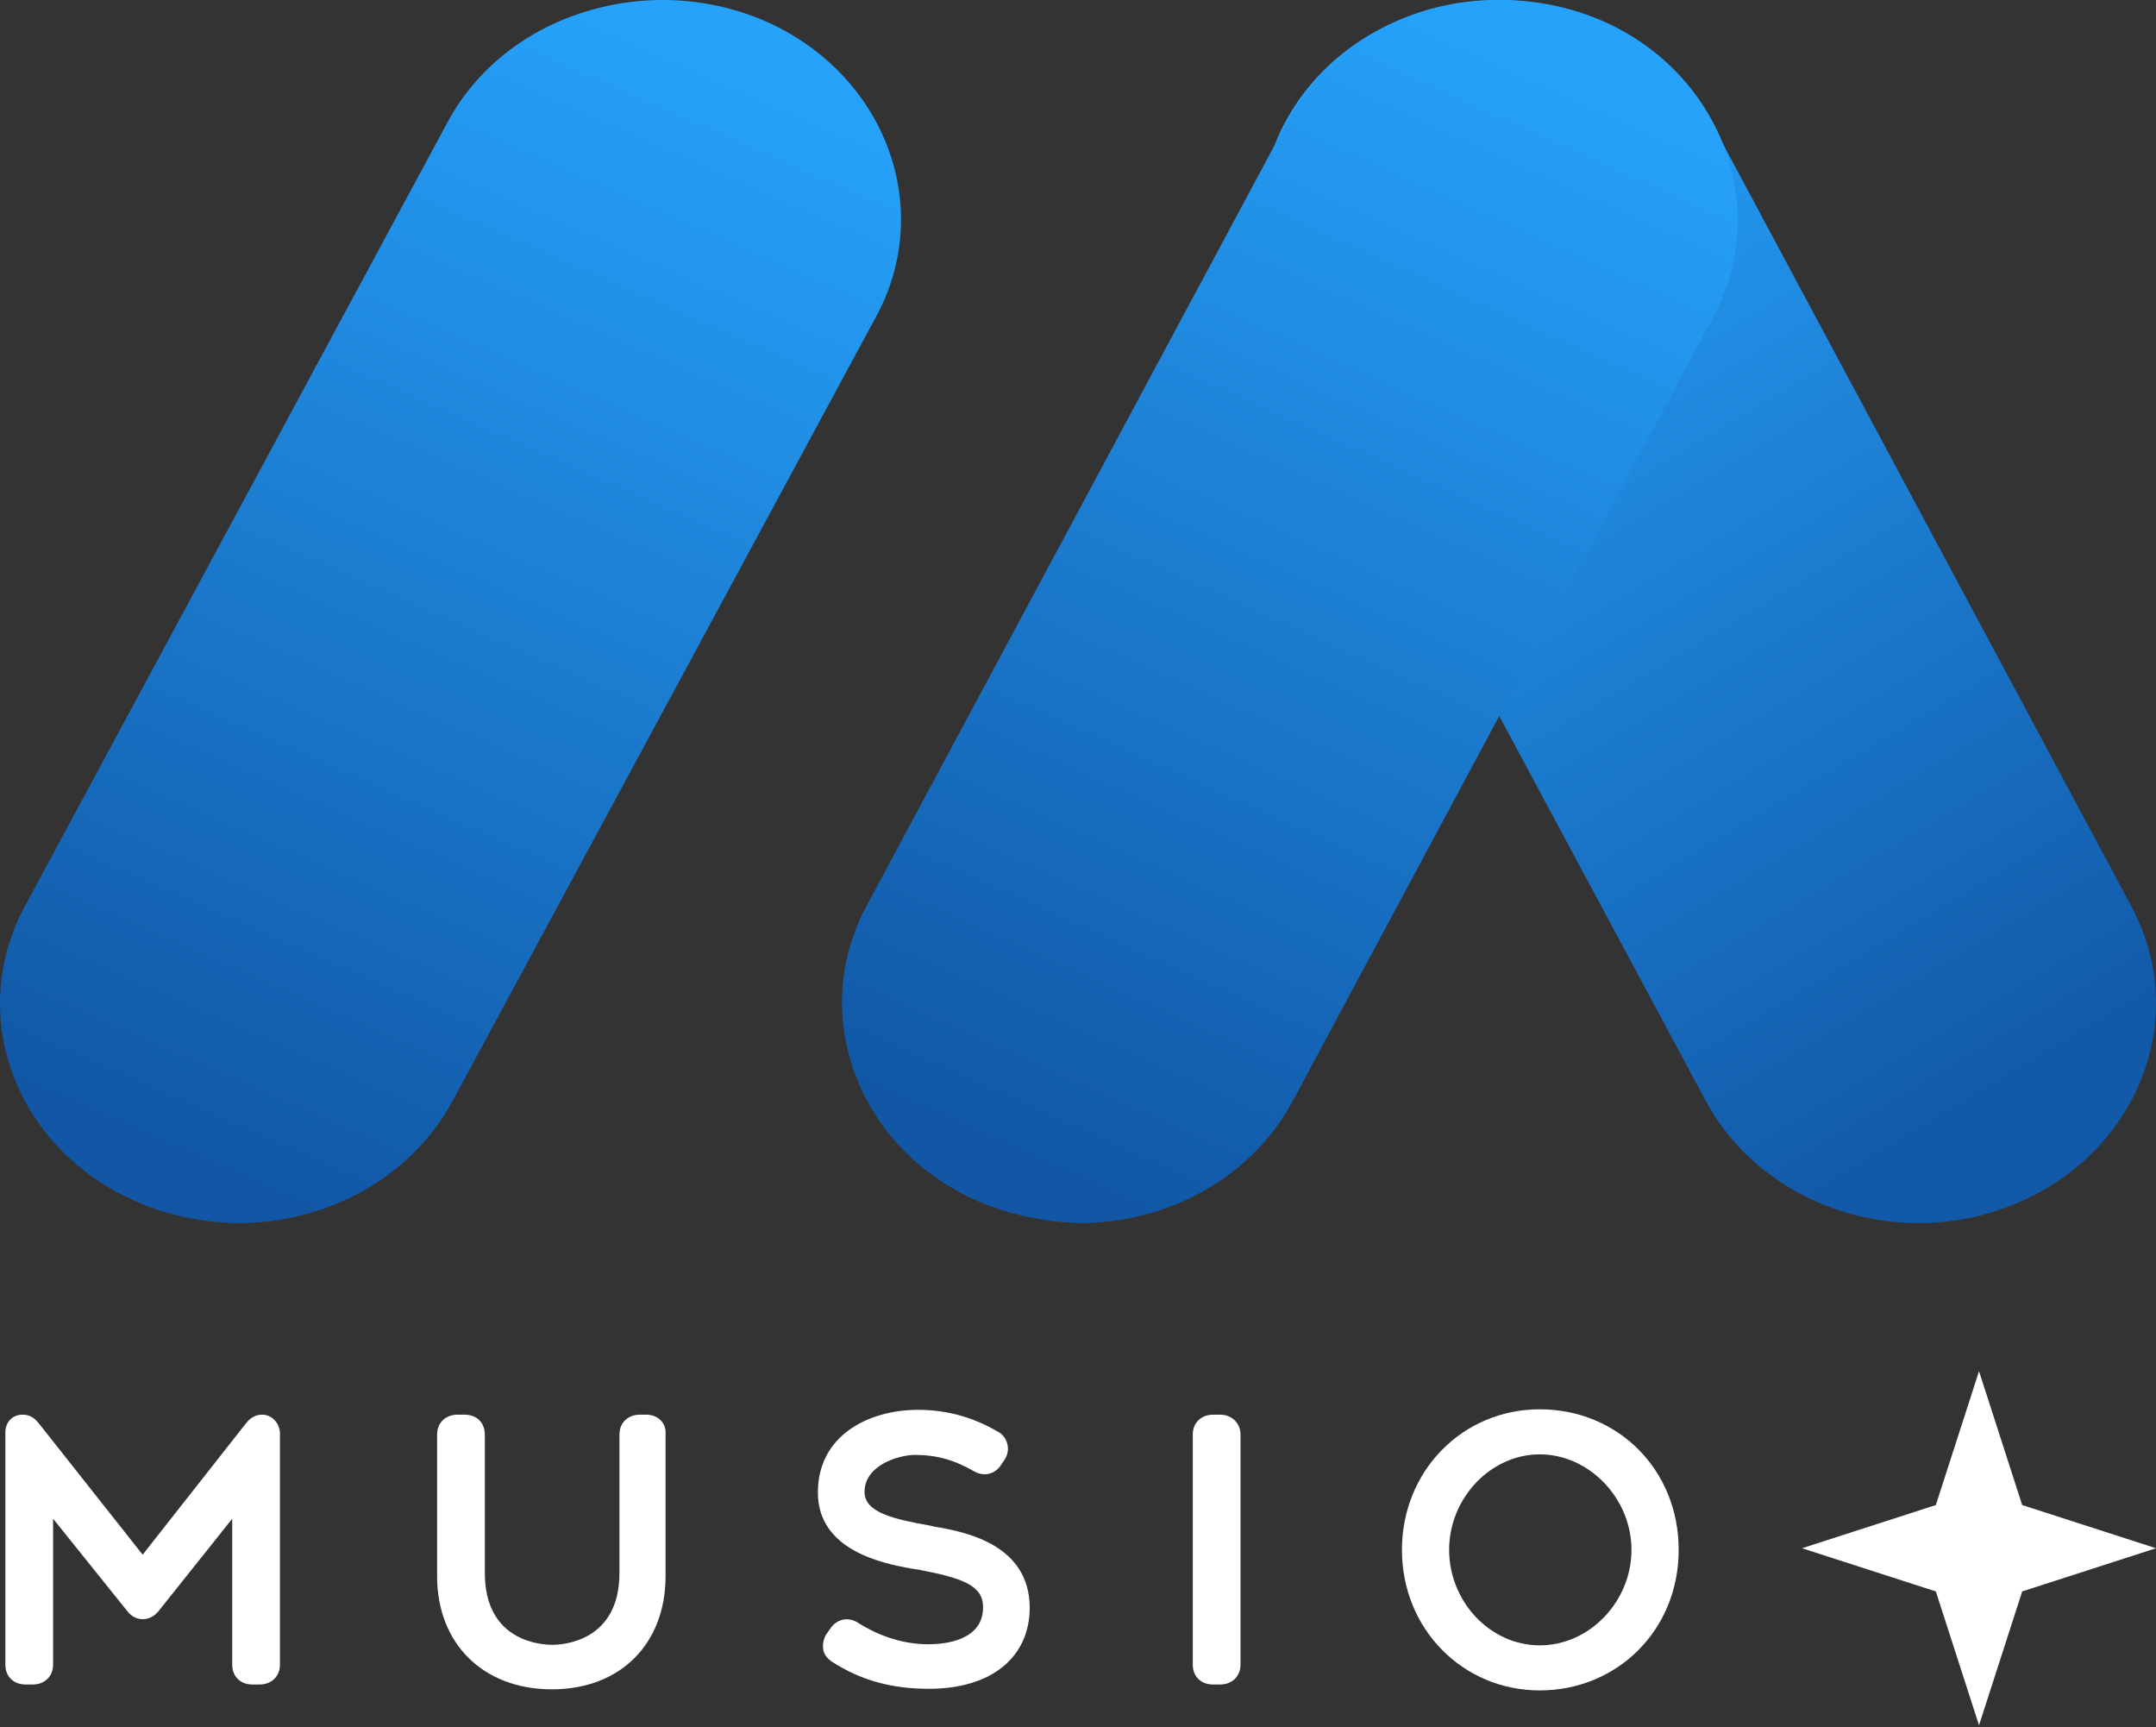 <?xml version="1.0" encoding="utf-8"?>
<svg xmlns="http://www.w3.org/2000/svg" height="322px" version="1.1" viewBox="0 0 402 322" width="402px">
    <rect x="0" y="0" width="402" height="322" fill="#333333" stroke="none"/>
    <title>Musio+ Logo</title>
    <defs>
        <path d="M0,0 L402,0 L402,322 L0,322 L0,0 Z" id="path-1"/>
        <linearGradient id="linearGradient-2" x1="30.605%" x2="72.694%" y1="3.829%" y2="93.904%">
            <stop offset="0%" stop-color="#26A2FB"/>
            <stop offset="100%" stop-color="#1259A8"/>
        </linearGradient>
        <linearGradient id="linearGradient-3" x1="69.479%" x2="35.867%" y1="1.966%" y2="99.121%">
            <stop offset="0%" stop-color="#26A2FB"/>
            <stop offset="100%" stop-color="#1157A6"/>
        </linearGradient>
        <linearGradient id="linearGradient-4" x1="69.713%" x2="35.754%" y1="1.966%" y2="99.157%">
            <stop offset="0%" stop-color="#26A2FB"/>
            <stop offset="100%" stop-color="#1157A6"/>
        </linearGradient>
    </defs>
    <g fill="none" fill-rule="evenodd" id="Musio+-Logo" stroke="none" stroke-width="1">
        <g id="Group" transform="translate(-0.529, 0)">
            <g fill="#FFFFFF" fill-rule="nonzero" transform="translate(1.529, 255)">
                <g id="Group-Copy" transform="translate(-4, -233)">
                    <path d="M51.9,241.7 C50.1,241.7 49.2,242.9 48.8,243.4 L29.6,267.8 L10.3,243.4 C9.8,242.8 9,241.7 7.2,241.7 C5.3,241.7 4,243.1 4,245 L4,288.3 C4,290.5 5.5,292 7.8,292 L9.1,292 C11.3,292 12.9,290.5 12.9,288.3 L12.9,261.1 L26.8,278.4 C28.3,280.3 30.9,280.3 32.5,278.4 L46.3,261.1 L46.3,288.3 C46.3,290.5 47.8,292 50.1,292 L51.4,292 C53.6,292 55.2,290.5 55.2,288.3 L55.2,245 C55,242.9 53.4,241.7 51.9,241.7 Z" id="Path"/>
                    <path d="M123.5,241.7 L122.3,241.7 C120.1,241.7 118.5,243.2 118.5,245.4 L118.5,271.2 C118.5,283.9 108.1,284.6 106,284.6 C103.9,284.6 93.4,284 93.4,271.2 L93.4,245.4 C93.4,243.2 91.9,241.7 89.6,241.7 L88.3,241.7 C86.1,241.7 84.5,243.2 84.5,245.4 L84.5,271.8 C84.5,284.4 93.1,292.9 105.9,292.9 C118.7,292.9 127.1,284.4 127.1,271.8 L127.1,245.4 C127.3,243.3 125.7,241.7 123.5,241.7 Z" id="Path"/>
                    <path d="M178.6,262.8 C177.9,262.7 177.2,262.6 176.5,262.4 C169.8,261.2 164.2,260 164.2,256.1 C164.2,251.2 170.4,249.2 173.7,249.2 C177.5,249.2 180.9,250.1 184.7,252.3 C186.5,253.3 188.6,252.8 189.7,251 L190.3,250.1 C190.9,249.2 191.1,248.1 190.8,247.1 C190.6,246.2 189.9,245.3 189.1,244.9 C184.5,242.2 179.6,240.8 174.2,240.8 C164.9,240.8 155.5,245.6 155.5,256.2 C155.5,266.9 167.3,269.4 173,270.4 L174.3,270.6 C182.7,272.2 186.3,273.6 186.3,277.6 C186.3,283.8 179.2,284.5 176.1,284.5 C171.6,284.5 167.1,283.1 163,280.5 C161.1,279.3 159,279.8 157.8,281.6 L157.1,282.6 C156.4,283.7 156.4,284.8 156.5,285.5 C156.6,286.2 157.1,287.1 158.2,287.8 C163.5,291.2 169.2,292.8 176.2,292.8 C187.8,292.8 195,287 195,277.6 C194.9,265.9 183,263.7 178.6,262.8 Z" id="Path"/>
                    <path d="M230.5,241.7 L229.2,241.7 C227,241.7 225.4,243.2 225.4,245.4 L225.4,288.3 C225.4,290.5 226.9,292 229.2,292 L230.5,292 C232.7,292 234.3,290.5 234.3,288.3 L234.3,245.4 C234.3,243.3 232.7,241.7 230.5,241.7 Z" id="Path"/>
                    <path d="M290.1,240.7 C275.7,240.7 264.4,252.2 264.4,266.9 C264.4,281.6 275.7,293.1 290.1,293.1 C304.5,293.1 316,281.9 316,266.9 C316,251.9 304.6,240.7 290.1,240.7 Z M290.1,249.1 C299.3,249.1 307.2,257.3 307.2,266.9 C307.2,276.5 299.4,284.7 290.1,284.7 C280.8,284.7 273.2,276.5 273.2,266.9 C273.2,257.3 280.9,249.1 290.1,249.1 Z" id="Shape"/>
                </g>
                <polygon id="Path" points="368 0.6 376.05 25.549 401 33.6 376.05 41.65 368 66.6 359.95 41.65 335 33.6 359.95 25.549"/>
            </g>
            <g fill-rule="nonzero" id="Group-Copy" transform="translate(1, 0)">
                <path d="M317.577,205.21 L239.126,59.042 C228.27,38.877 237.316,14.297 259.159,4.274 C269.756,-0.618 281.776,-1.334 293.02,2.246 C304.265,5.706 313.311,12.985 318.611,22.769 L396.932,168.936 C407.788,189.101 398.741,213.681 376.899,223.704 C370.567,226.568 363.975,228 357.254,228 C341.099,228 325.331,219.647 317.577,205.21 Z" fill="url(#linearGradient-2)" id="Path"/>
                <path d="M181.148,223.586 C159.315,213.565 150.272,188.988 161.125,168.826 L239.543,22.679 C244.84,12.896 253.883,5.618 265.123,2.159 C276.362,-1.301 288.377,-0.585 298.97,4.187 C309.435,8.959 317.315,17.429 321.191,27.809 C324.938,38.188 324.163,49.284 318.995,59.066 L240.577,205.214 C232.825,219.649 217.193,228 200.786,228 C194.197,227.762 187.479,226.45 181.148,223.586 Z" fill="url(#linearGradient-3)" id="Path"/>
                <path d="M24.307,223.702 C2.224,213.676 -6.739,189.086 4.172,168.914 L83.021,22.691 C88.347,12.903 97.439,5.621 108.74,2.16 C120.042,-1.302 132.123,-0.586 142.774,4.189 C164.727,14.216 173.82,38.805 162.909,58.978 L83.93,205.201 C76.136,219.644 60.419,228 43.921,228 C37.297,227.88 30.542,226.568 24.307,223.702 Z" fill="url(#linearGradient-4)" id="Path"/>
            </g>
        </g>
    </g>
</svg>